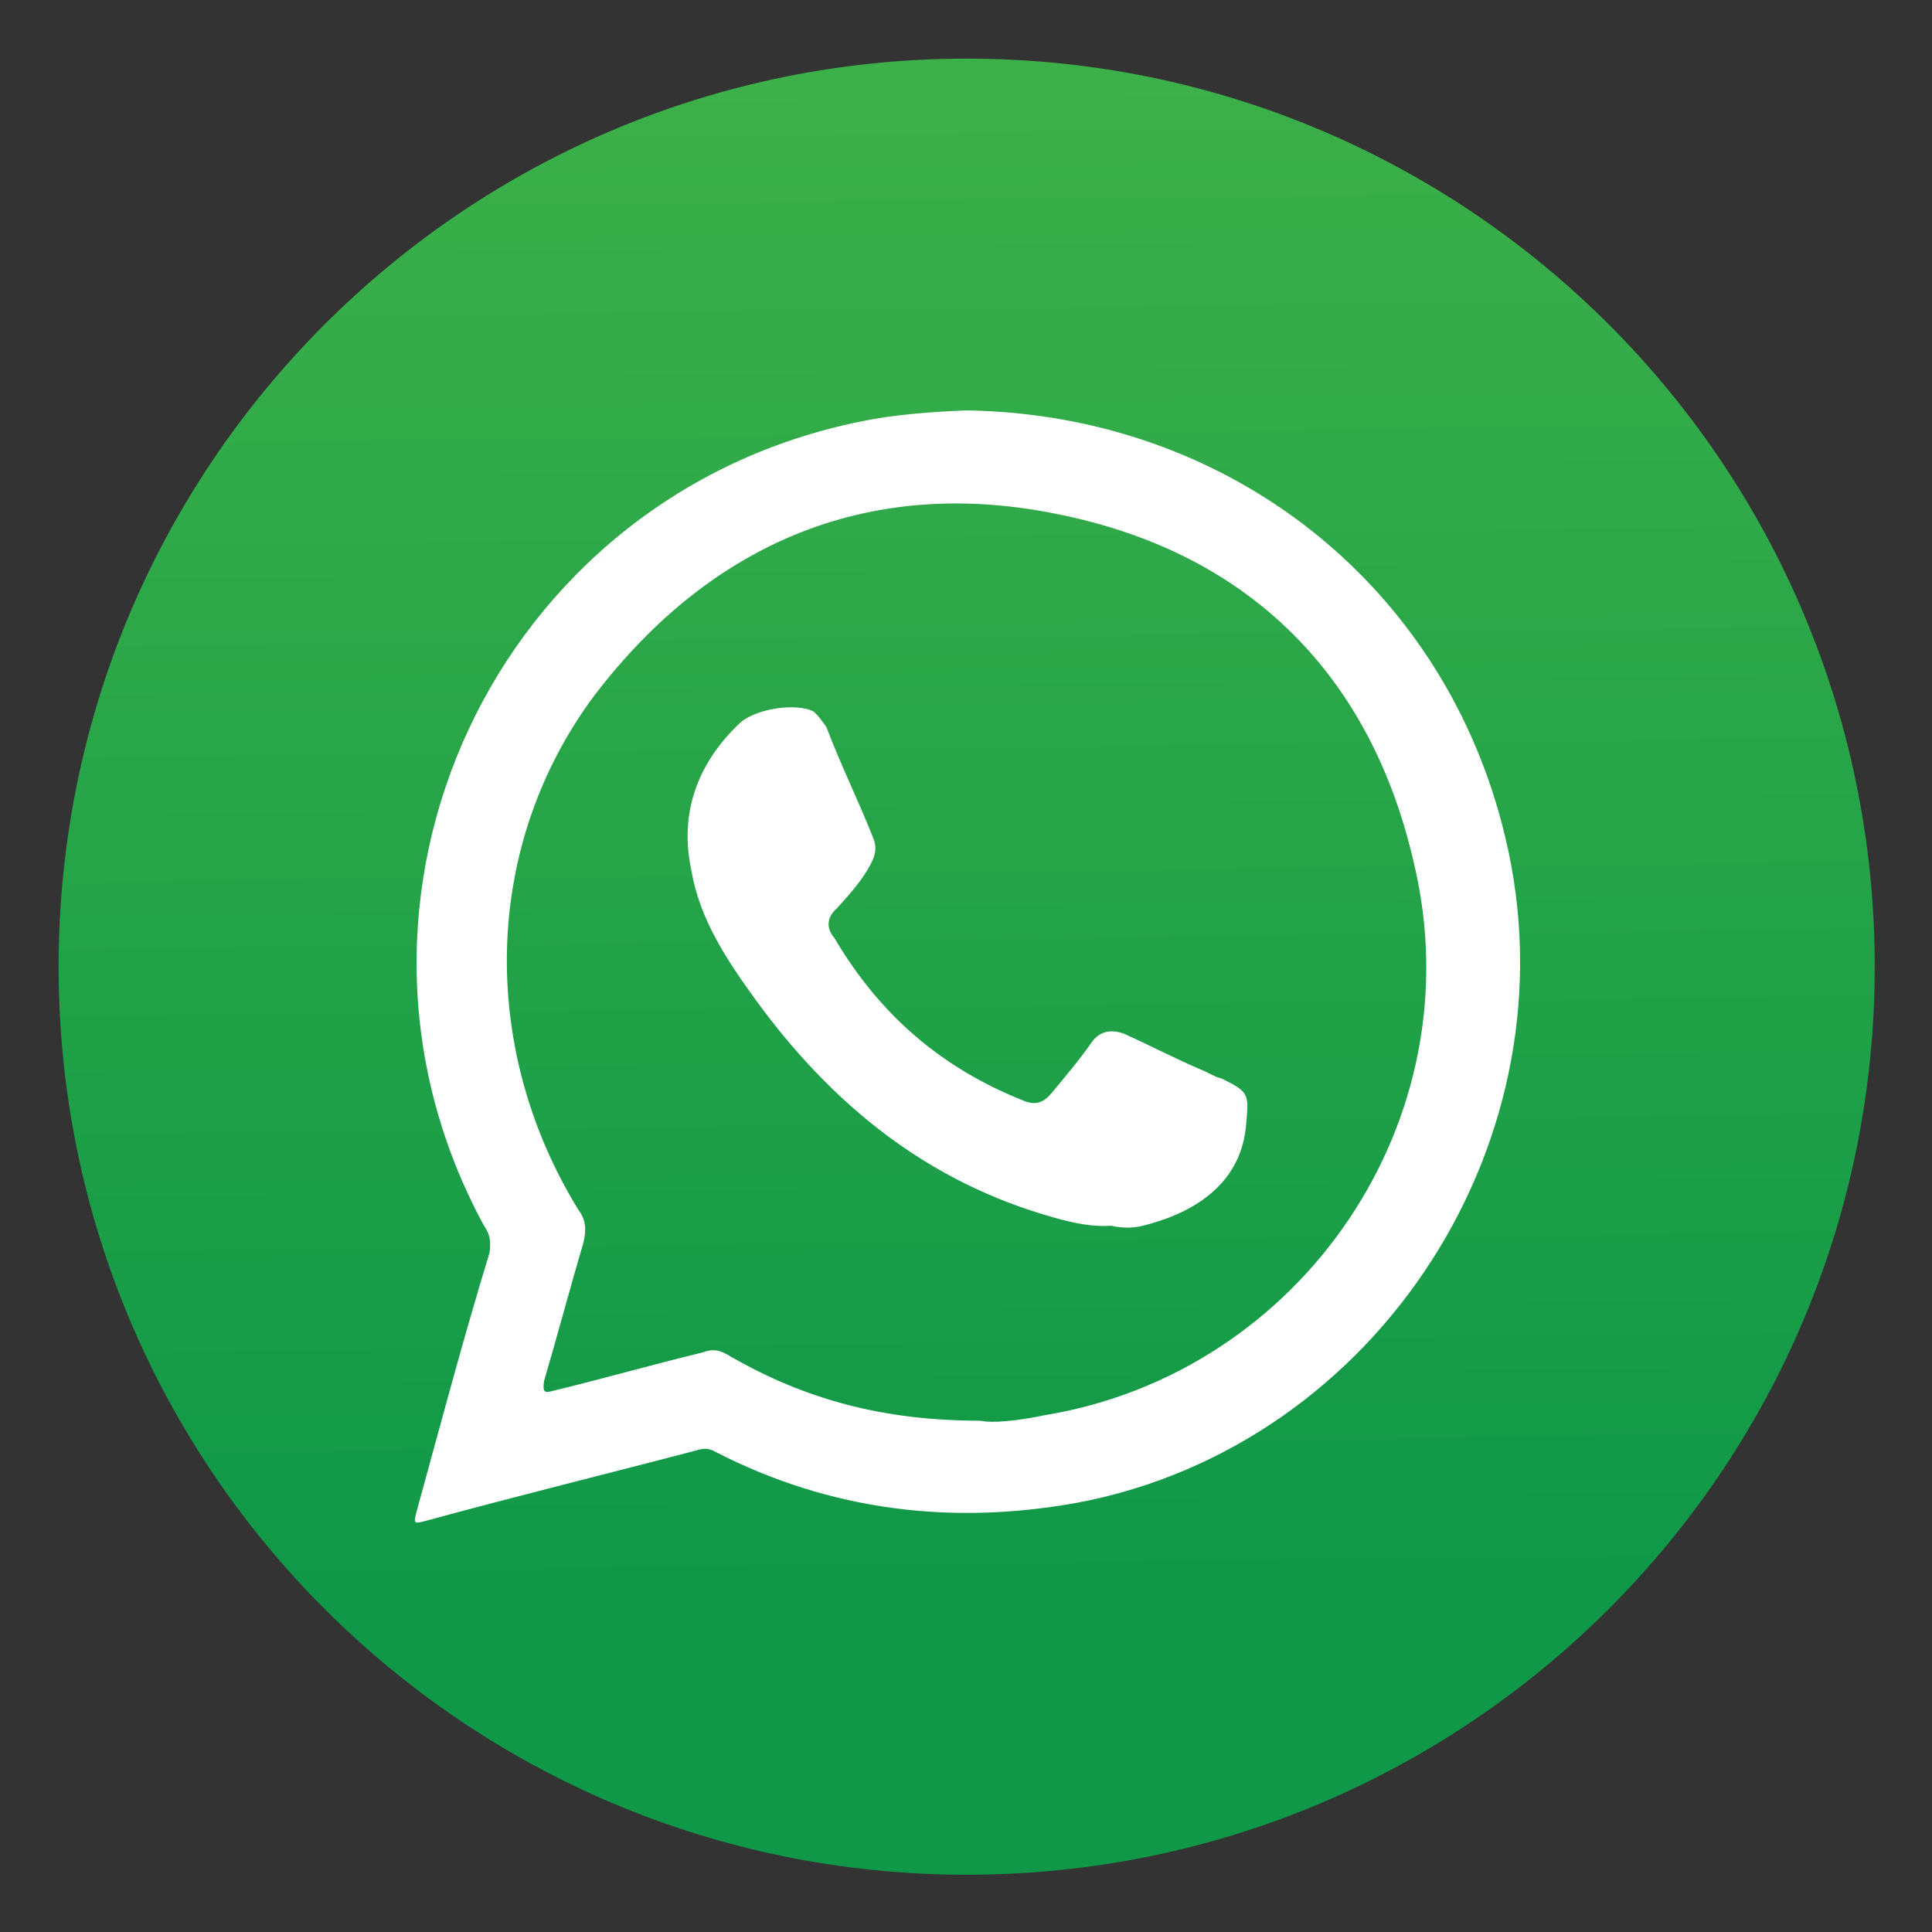 <?xml version="1.0" encoding="utf-8"?>
<!-- Generator: Adobe Illustrator 19.0.0, SVG Export Plug-In . SVG Version: 6.00 Build 0)  -->
<svg version="1.1" id="Layer_1" xmlns="http://www.w3.org/2000/svg" xmlns:xlink="http://www.w3.org/1999/xlink" x="0px" y="0px"
	 viewBox="0 0 141.7 141.7" style="enable-background:new 0 0 141.7 141.7;" xml:space="preserve">
<rect x="0" y="0" width="141.7" height="141.7" fill="#333333" stroke="none"/>
<style type="text/css">
	.st0{fill:url(#XMLID_58_);}
	.st1{fill-rule:evenodd;clip-rule:evenodd;fill:#FFFFFF;}
</style>
<g>
	<linearGradient id="XMLID_58_" gradientUnits="userSpaceOnUse" x1="69.516" y1="-48.637" x2="71.941" y2="159.935">
		<stop  offset="0.132" style="stop-color:#47B649"/>
		<stop  offset="0.794" style="stop-color:#0F9848"/>
	</linearGradient>
	<path id="XMLID_4_" class="st0" d="M137.5,70.9c0,36.8-29.8,66.6-66.6,66.6c-36.8,0-66.6-29.8-66.6-66.6
		c0-36.8,29.8-66.6,66.6-66.6C107.7,4.3,137.5,34.1,137.5,70.9z"/>
	<g>
		<path class="st1" d="M110.4,61.4c-4.4-18.5-20.3-31-39.5-31.3c-2.5,0.1-5.3,0.3-7.7,0.8c-26.9,5.4-40.7,35.1-27.7,59
			c0.5,0.7,0.5,1.3,0.4,2c-1.9,6.2-3.6,12.6-5.3,18.8c-0.3,1.1-0.3,1.1,0.8,0.8c6.6-1.8,13.1-3.4,19.6-5.1c0.6-0.2,1-0.2,1.5,0.1
			c8.4,4.3,17.3,5.4,26.6,3.7C101.1,106,115.7,83.4,110.4,61.4z M76.6,103.8c-1.9,0.4-3.8,0.6-4.7,0.4c-7.2,0-12.9-1.6-18.3-4.7
			c-0.8-0.5-1.3-0.6-2.1-0.3c-3.7,0.9-7.2,1.9-10.9,2.8c-0.7,0.2-0.8,0.1-0.7-0.7c1-3.4,1.9-6.8,2.9-10.2c0.2-0.9,0.2-1.6-0.4-2.4
			c-7.3-11.9-7-26.7,1.2-37.7C52.3,39.6,64.1,34.8,78,37.8c13.8,2.9,22.6,11.9,25.7,25.5C108.2,82.1,95.5,100.7,76.6,103.8z"/>
		<path id="XMLID_1_" class="st1" d="M81.5,89.9c-1.4,0.1-2.8-0.2-4.2-0.6C68,86.7,61,81,55.4,73.3c-2.1-2.9-4.1-5.9-4.7-9.5
			c-0.9-4.2,0.5-7.9,3.6-10.8c1.1-1,4.1-1.5,5.4-0.8c0.4,0.4,0.6,0.7,0.9,1.1c1.1,2.9,2.4,5.5,3.5,8.3c0.2,0.6,0.1,1.1-0.2,1.7
			c-0.6,1.2-1.6,2.3-2.5,3.3c-0.8,0.7-0.8,1.5-0.2,2.2c3.3,5.6,7.8,9.5,13.8,11.9c0.9,0.4,1.5,0.2,2.1-0.5c1-1.2,2.1-2.5,3-3.8
			c0.6-0.8,1.4-0.9,2.3-0.6c2,0.9,3.9,1.9,5.8,2.7c0.5,0.2,0.9,0.5,1.4,0.6c2,1,2,1.1,1.8,3.3c-0.3,4.2-3.5,6.4-7.2,7.4
			C83.2,90.1,82.4,90.1,81.5,89.9z"/>
	</g>
</g>
</svg>
